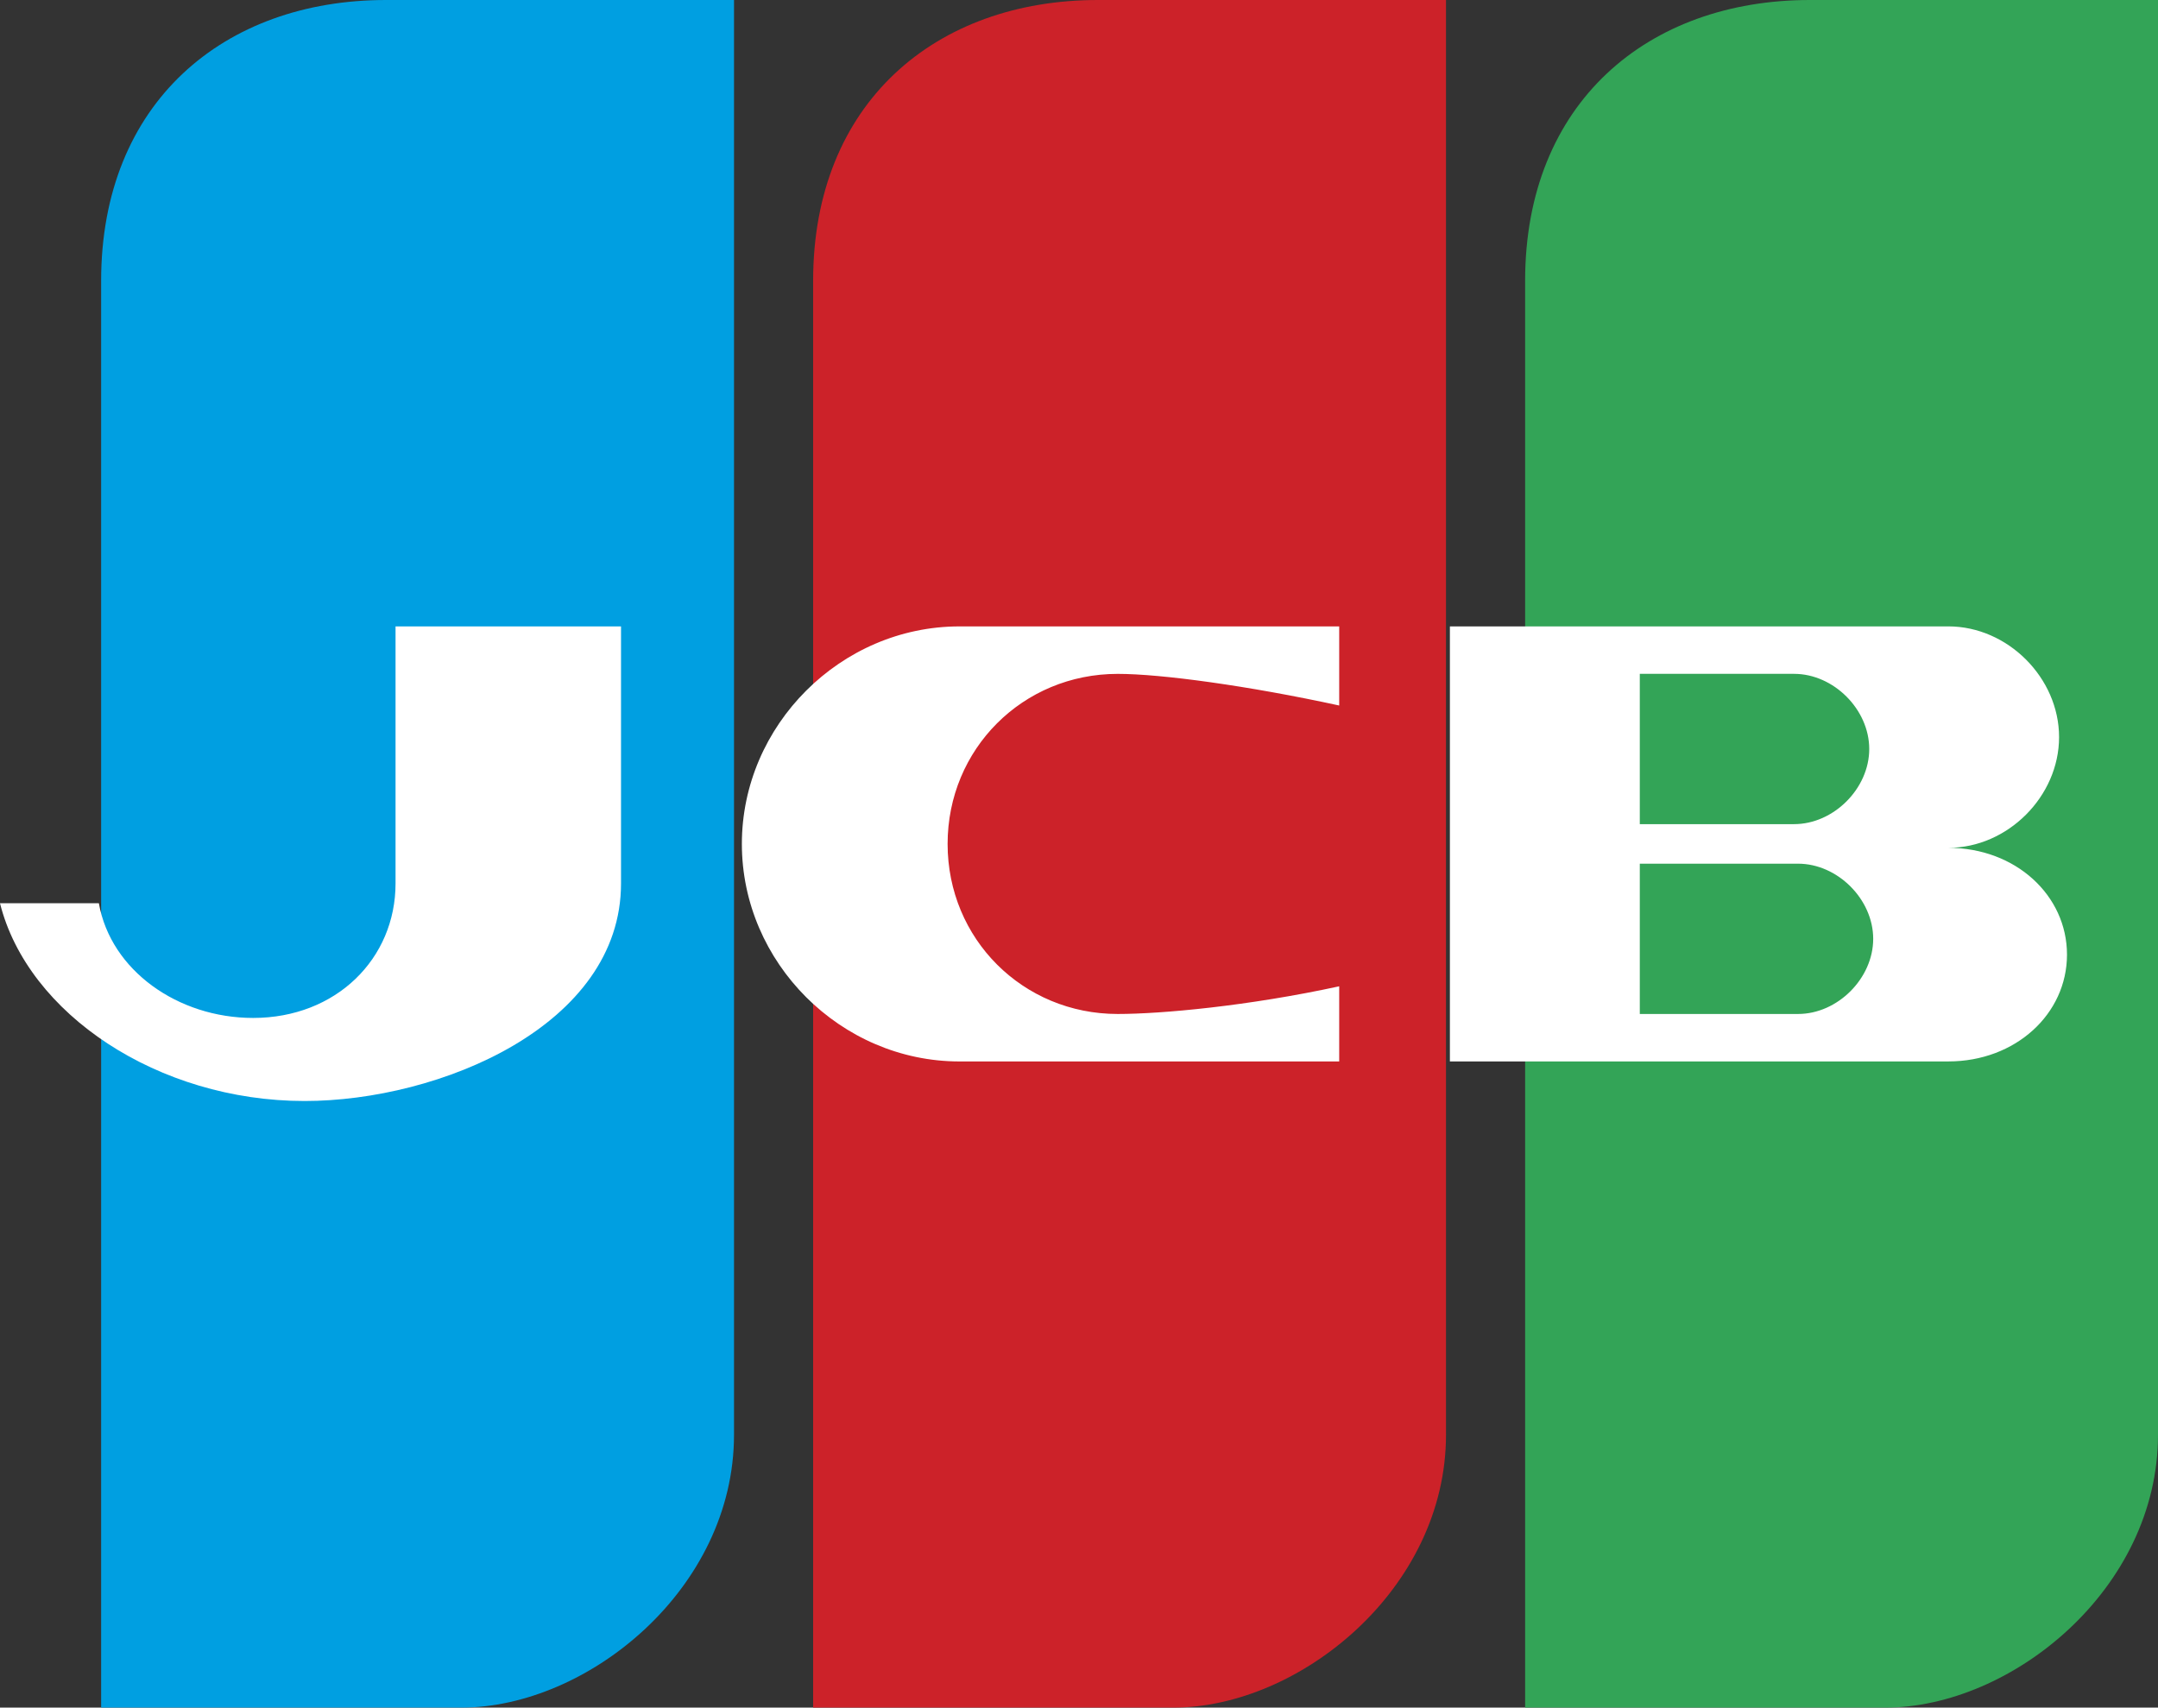 <?xml version="1.0" encoding="utf-8"?>
<!-- Generator: Adobe Illustrator 23.0.2, SVG Export Plug-In . SVG Version: 6.00 Build 0)  -->
<svg version="1.1" id="Calque_1" xmlns="http://www.w3.org/2000/svg" xmlns:xlink="http://www.w3.org/1999/xlink" x="0px" y="0px"
	 viewBox="0 0 1280.26 1013.23" style="enable-background:new 0 0 1280.26 1013.23;" xml:space="preserve">
<rect x="0" y="0" width="1280.26" height="1013.23" fill="#333333" stroke="none"/>
<style type="text/css">
	.st0{fill:#009FE1;}
	.st1{fill:#CC2229;}
	.st2{fill:#33A457;}
	.st3{fill:#FFFFFF;}
</style>
<path class="st0" d="M60,1013.23h213.55c75.09,0,161.91-70.4,161.91-161.91V0h-206.5C132.75,0,60,61.01,60,166.61V1013.23z"/>
<path class="st1" d="M482.4,1013.23h213.55c75.08,0,161.91-70.4,161.91-161.91V0h-206.5C555.15,0,482.4,61.01,482.4,166.61V1013.23z
	"/>
<path class="st2" d="M904.8,1013.23h213.55c75.08,0,161.91-70.4,161.91-161.91V0h-206.5C977.55,0,904.8,61.01,904.8,166.61V1013.23z
	"/>
<path class="st3" d="M58.66,535.95H0c16.43,65.7,93.88,117.34,180.69,117.34c79.79,0,187.74-44.59,187.74-129.08V371.67H234.66
	v152.54c0,44.59-35.2,79.79-84.49,79.79C105.6,604,65.7,575.84,58.66,535.95z"/>
<path class="st3" d="M1226.27,566.45c0,35.2-30.51,63.36-70.4,63.36h-295.7V371.67h295.7c35.21,0,65.7,30.52,65.7,65.7
	s-30.5,65.7-65.7,65.7C1195.77,503.09,1226.27,531.25,1226.27,566.45z M972.83,489.01h91.53c23.46,0,44.59-21.11,44.59-44.59
	c0-23.48-21.13-44.59-44.59-44.59h-91.53L972.83,489.01L972.83,489.01z M1066.71,601.65c23.46,0,44.59-21.11,44.59-44.59
	c0-23.46-21.13-44.59-44.59-44.59h-93.88v89.17h93.88V601.65L1066.71,601.65z M794.5,585.23v44.59H569.2
	c-70.4,0-129.08-58.66-129.08-129.08c0-70.4,58.68-129.06,129.08-129.06h225.3v46.94c-53.98-11.74-105.61-18.77-131.42-18.77
	c-56.33,0-100.9,44.59-100.9,100.9c0,56.33,44.59,100.9,100.9,100.9C688.88,601.65,740.5,596.96,794.5,585.23L794.5,585.23z"/>
</svg>
